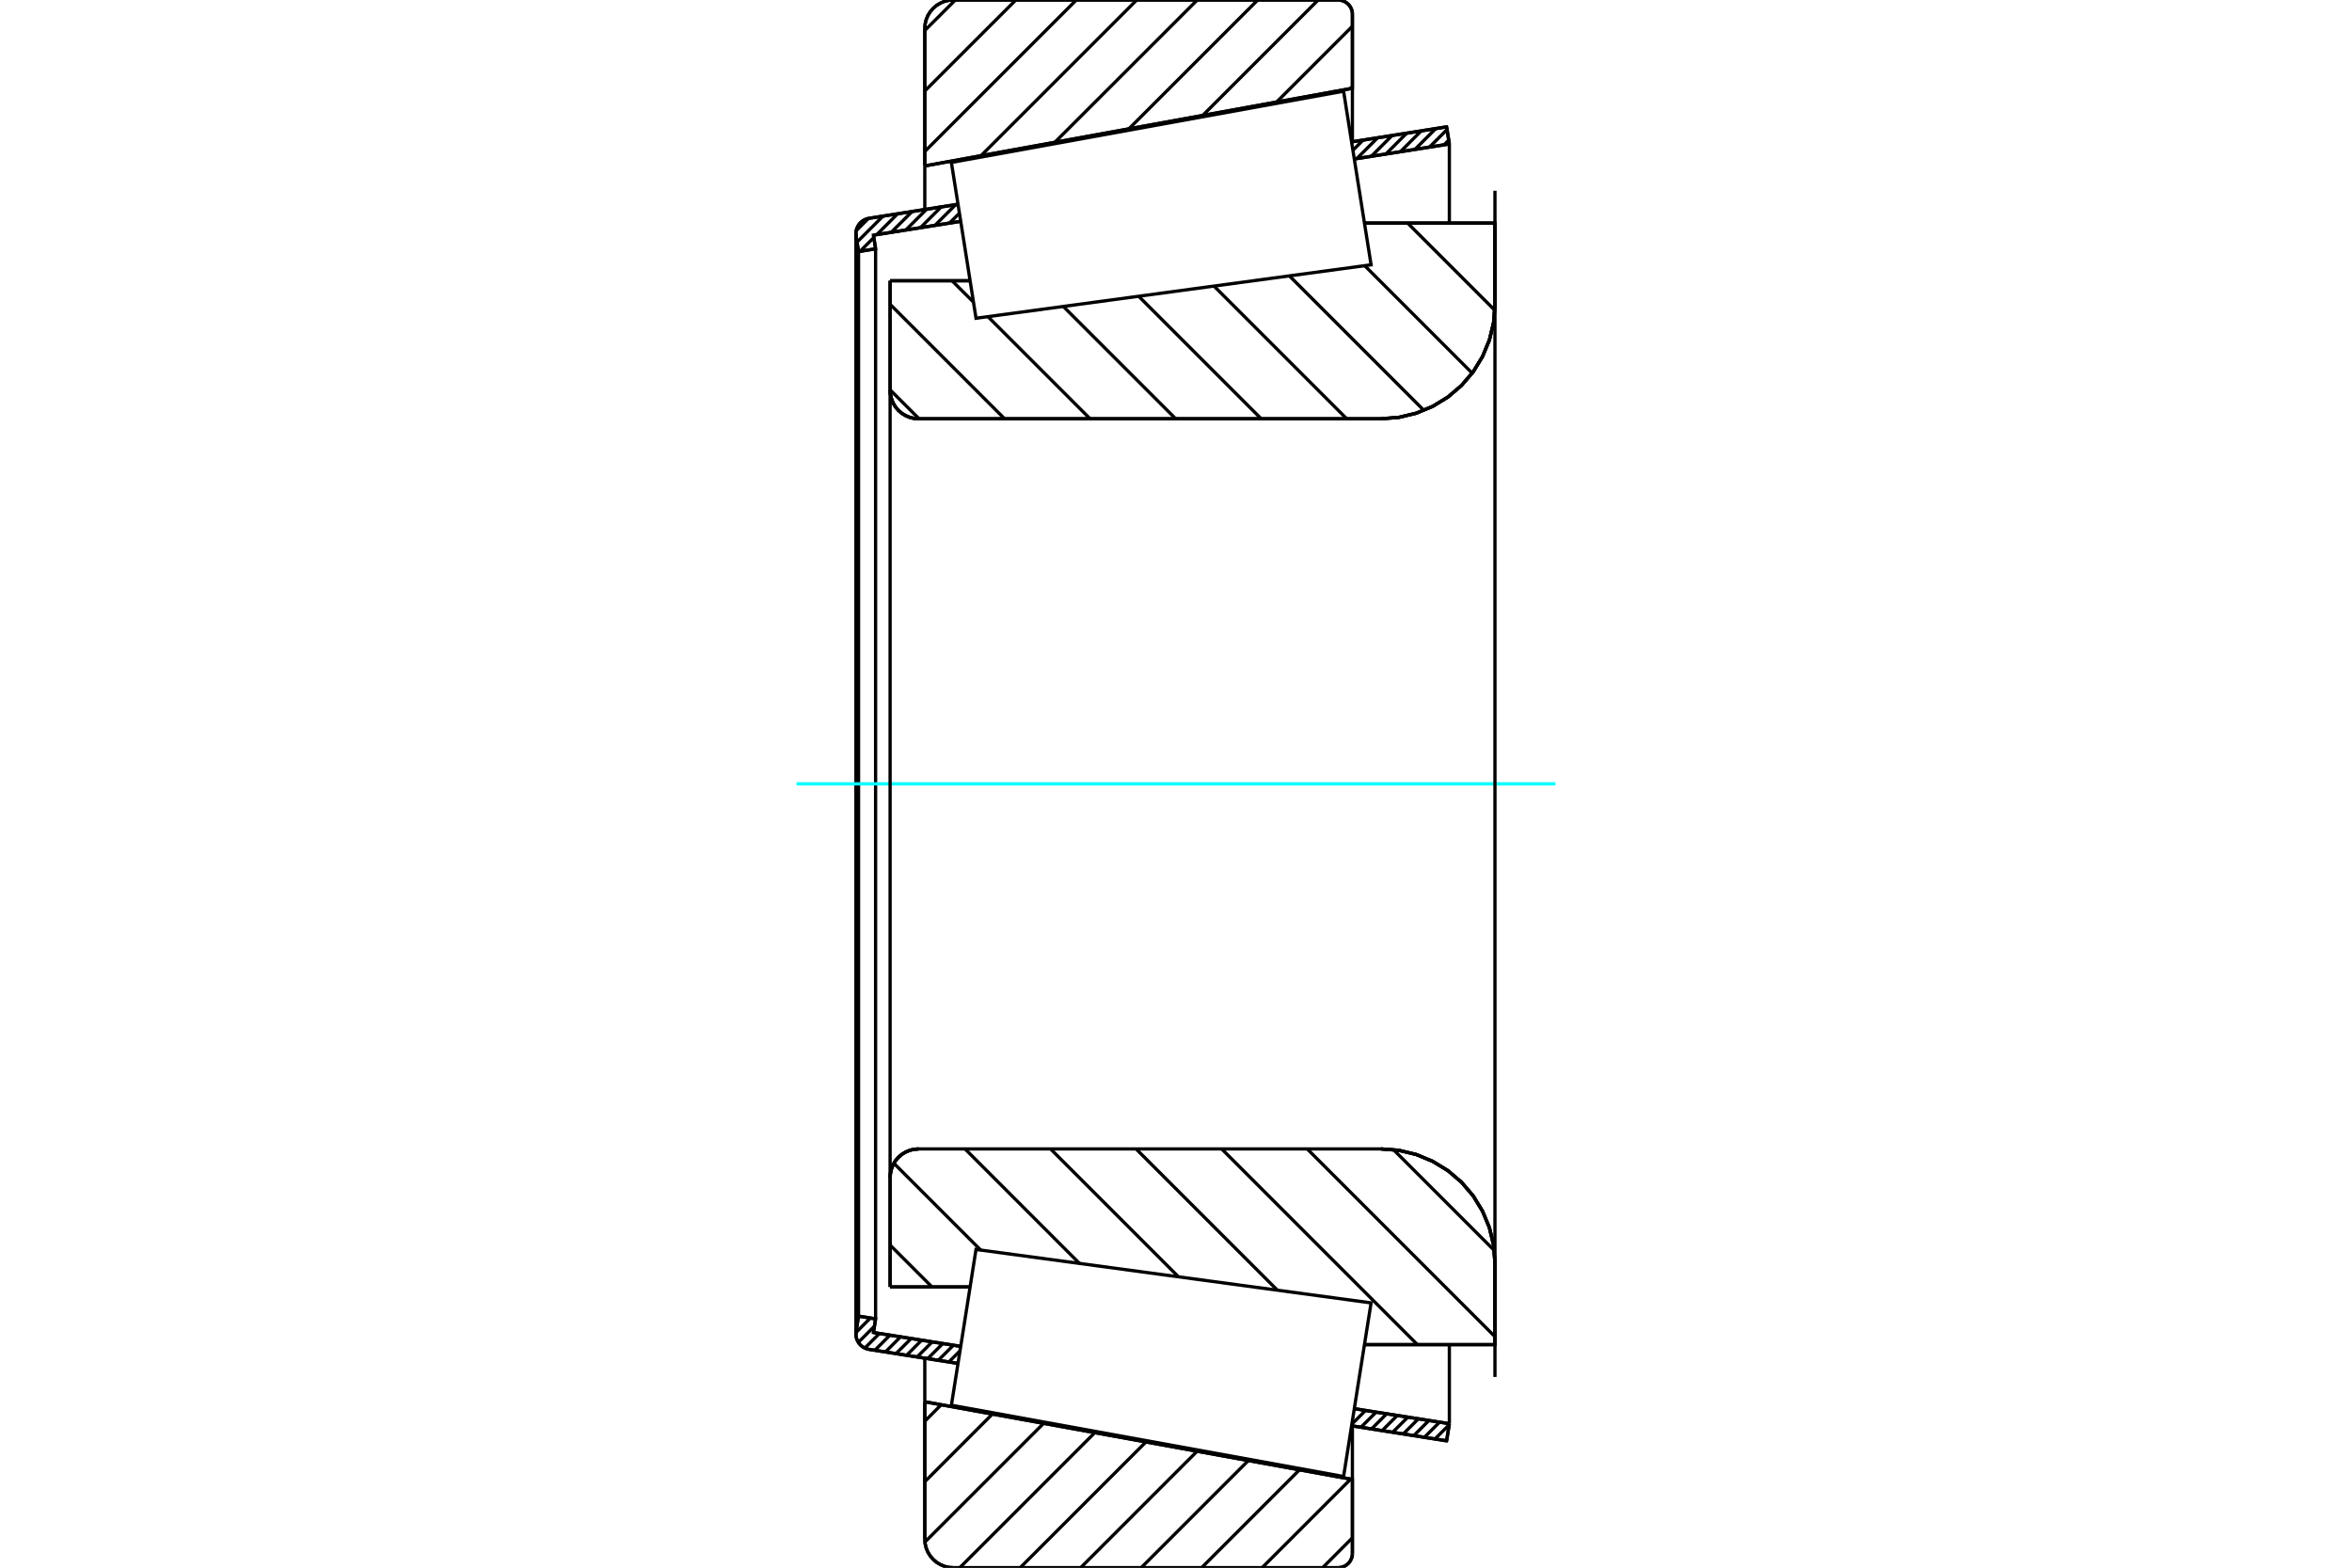 <?xml version="1.0" standalone="no"?>
<!DOCTYPE svg PUBLIC "-//W3C//DTD SVG 1.1//EN"
	"http://www.w3.org/Graphics/SVG/1.1/DTD/svg11.dtd">
<svg xmlns="http://www.w3.org/2000/svg" height="100%" width="100%" viewBox="0 0 36000 24000">
	<rect x="-1800" y="-1200" width="39600" height="26400" style="fill:#FFF"/>
	<g style="fill:none; fill-rule:evenodd" transform="matrix(1 0 0 1 0 0)">
		<g style="fill:none; stroke:#000; stroke-width:50; shape-rendering:geometricPrecision">
			<line x1="13624" y1="4298" x2="14849" y2="4298"/>
			<line x1="13624" y1="5975" x2="13624" y2="4298"/>
			<polyline points="13624,5975 13630,6043 13646,6110 13672,6173 13707,6231 13752,6283 13804,6328 13862,6363 13926,6390 13992,6406 14061,6411"/>
			<line x1="21137" y1="6411" x2="14061" y2="6411"/>
			<polyline points="21137,6411 21410,6390 21676,6326 21929,6221 22163,6078 22371,5900 22549,5692 22692,5458 22797,5205 22861,4939 22882,4666"/>
			<line x1="22882" y1="3415" x2="22882" y2="4666"/>
			<line x1="22882" y1="3415" x2="20884" y2="3415"/>
			<line x1="22882" y1="20585" x2="20884" y2="20585"/>
			<line x1="22882" y1="19334" x2="22882" y2="20585"/>
			<polyline points="22882,19334 22861,19061 22797,18795 22692,18542 22549,18308 22371,18100 22163,17922 21929,17779 21676,17674 21410,17610 21137,17589"/>
			<polyline points="14061,17589 13992,17594 13926,17610 13862,17637 13804,17672 13752,17717 13707,17769 13672,17827 13646,17890 13630,17957 13624,18025"/>
			<line x1="13624" y1="19702" x2="13624" y2="18025"/>
			<line x1="14849" y1="19702" x2="13624" y2="19702"/>
			<polyline points="13624,5975 13630,6043 13646,6110 13672,6173 13707,6231 13752,6283 13804,6328 13862,6363 13926,6390 13992,6406 14061,6411"/>
			<polyline points="14061,17589 13992,17594 13926,17610 13862,17637 13804,17672 13752,17717 13707,17769 13672,17827 13646,17890 13630,17957 13624,18025"/>
			<polyline points="21137,6411 21410,6390 21676,6326 21929,6221 22163,6078 22371,5900 22549,5692 22692,5458 22797,5205 22861,4939 22882,4666"/>
			<polyline points="22882,19334 22861,19061 22797,18795 22692,18542 22549,18308 22371,18100 22163,17922 21929,17779 21676,17674 21410,17610 21137,17589"/>
			<line x1="14663" y1="20873" x2="13302" y2="20658"/>
			<line x1="22142" y1="22058" x2="20688" y2="21828"/>
			<line x1="22184" y1="21796" x2="22142" y2="22058"/>
			<line x1="20729" y1="21566" x2="22184" y2="21796"/>
			<line x1="13369" y1="20400" x2="14705" y2="20612"/>
			<line x1="13402" y1="20191" x2="13369" y2="20400"/>
			<line x1="13141" y1="20149" x2="13402" y2="20191"/>
			<line x1="13103" y1="20385" x2="13141" y2="20149"/>
			<polyline points="13103,20385 13101,20404 13101,20422 13103,20460 13112,20496 13127,20531 13146,20562 13170,20591 13199,20615 13231,20635 13265,20649 13302,20658"/>
			<line x1="20688" y1="2172" x2="22142" y2="1942"/>
			<line x1="13302" y1="3342" x2="14663" y2="3127"/>
			<polyline points="13302,3342 13265,3351 13231,3365 13199,3385 13170,3409 13146,3438 13127,3469 13112,3504 13103,3540 13101,3578 13101,3596 13103,3615"/>
			<line x1="13141" y1="3851" x2="13103" y2="3615"/>
			<line x1="13402" y1="3809" x2="13141" y2="3851"/>
			<line x1="13369" y1="3600" x2="13402" y2="3809"/>
			<line x1="14705" y1="3388" x2="13369" y2="3600"/>
			<line x1="22184" y1="2204" x2="20729" y2="2434"/>
			<line x1="22142" y1="1942" x2="22184" y2="2204"/>
			<line x1="13141" y1="3851" x2="13141" y2="20149"/>
			<line x1="13402" y1="3809" x2="13402" y2="20191"/>
			<line x1="22184" y1="20585" x2="22184" y2="21796"/>
			<line x1="22184" y1="2204" x2="22184" y2="3415"/>
			<line x1="13101" y1="3578" x2="13101" y2="20422"/>
			<polyline points="20482,24000 20516,23997 20549,23989 20581,23976 20610,23958 20636,23936 20659,23910 20676,23881 20690,23849 20698,23816 20700,23782"/>
			<line x1="20700" y1="22649" x2="20700" y2="23782"/>
			<line x1="14155" y1="21460" x2="20700" y2="22649"/>
			<line x1="14155" y1="23564" x2="14155" y2="21460"/>
			<polyline points="14155,23564 14160,23632 14176,23698 14202,23762 14238,23820 14283,23872 14335,23917 14393,23952 14456,23979 14523,23995 14591,24000"/>
			<line x1="20482" y1="24000" x2="14591" y2="24000"/>
			<polyline points="20700,218 20698,184 20690,151 20676,119 20659,90 20636,64 20610,42 20581,24 20549,11 20516,3 20482,0"/>
			<line x1="14591" y1="0" x2="20482" y2="0"/>
			<polyline points="14591,0 14523,5 14456,21 14393,48 14335,83 14283,128 14238,180 14202,238 14176,302 14160,368 14155,436"/>
			<line x1="14155" y1="2540" x2="14155" y2="436"/>
			<line x1="20700" y1="1351" x2="14155" y2="2540"/>
			<line x1="20700" y1="218" x2="20700" y2="1351"/>
			<line x1="20700" y1="21831" x2="20700" y2="22649"/>
			<line x1="20700" y1="1351" x2="20700" y2="2169"/>
			<line x1="14155" y1="20793" x2="14155" y2="21460"/>
			<line x1="14155" y1="2540" x2="14155" y2="3207"/>
			<line x1="22854" y1="3415" x2="22882" y2="3443"/>
			<line x1="21545" y1="3415" x2="22879" y2="4749"/>
			<line x1="20888" y1="4067" x2="22533" y2="5712"/>
			<line x1="19735" y1="4223" x2="21794" y2="6282"/>
			<line x1="18581" y1="4379" x2="20613" y2="6411"/>
			<line x1="17428" y1="4535" x2="19304" y2="6411"/>
			<line x1="16275" y1="4691" x2="17995" y2="6411"/>
			<line x1="14572" y1="4298" x2="14901" y2="4626"/>
			<line x1="15121" y1="4847" x2="16685" y2="6411"/>
			<line x1="13624" y1="4659" x2="15376" y2="6411"/>
			<line x1="13624" y1="5968" x2="14067" y2="6411"/>
			<line x1="21328" y1="17600" x2="22871" y2="19143"/>
			<line x1="20008" y1="17589" x2="22882" y2="20463"/>
			<line x1="18699" y1="17589" x2="21695" y2="20585"/>
			<line x1="17389" y1="17589" x2="19552" y2="19752"/>
			<line x1="16080" y1="17589" x2="18038" y2="19547"/>
			<line x1="14771" y1="17589" x2="16524" y2="19343"/>
			<line x1="13682" y1="17809" x2="15011" y2="19138"/>
			<line x1="13624" y1="19061" x2="14265" y2="19702"/>
			<polyline points="13624,4298 13624,5975 13630,6043 13646,6110 13672,6173 13707,6231 13752,6283 13804,6328 13862,6363 13926,6390 13992,6406 14061,6411 21137,6411 21410,6390 21676,6326 21929,6221 22163,6078 22371,5900 22549,5692 22692,5458 22797,5205 22861,4939 22882,4666 22882,3415 20884,3415"/>
			<line x1="14849" y1="4298" x2="13624" y2="4298"/>
			<line x1="13624" y1="19702" x2="14849" y2="19702"/>
			<polyline points="20884,20585 22882,20585 22882,19334 22861,19061 22797,18795 22692,18542 22549,18308 22371,18100 22163,17922 21929,17779 21676,17674 21410,17610 21137,17589 14061,17589 13992,17594 13926,17610 13862,17637 13804,17672 13752,17717 13707,17769 13672,17827 13646,17890 13630,17957 13624,18025 13624,19702"/>
		</g>
		<g style="fill:none; stroke:#0FF; stroke-width:50; shape-rendering:geometricPrecision">
			<line x1="12192" y1="12000" x2="23808" y2="12000"/>
		</g>
		<g style="fill:none; stroke:#000; stroke-width:50; shape-rendering:geometricPrecision">
			<line x1="20700" y1="23543" x2="20244" y2="24000"/>
			<line x1="20674" y1="22644" x2="19318" y2="24000"/>
			<line x1="19890" y1="22502" x2="18392" y2="24000"/>
			<line x1="19107" y1="22360" x2="17467" y2="24000"/>
			<line x1="18324" y1="22217" x2="16541" y2="24000"/>
			<line x1="17540" y1="22075" x2="15615" y2="24000"/>
			<line x1="16757" y1="21933" x2="14690" y2="24000"/>
			<line x1="15974" y1="21790" x2="14157" y2="23607"/>
			<line x1="15190" y1="21648" x2="14155" y2="22684"/>
			<line x1="14407" y1="21505" x2="14155" y2="21758"/>
			<line x1="20700" y1="1327" x2="20671" y2="1356"/>
			<line x1="20700" y1="402" x2="19540" y2="1562"/>
			<line x1="20176" y1="0" x2="18409" y2="1767"/>
			<line x1="19251" y1="0" x2="17278" y2="1973"/>
			<line x1="18325" y1="0" x2="16146" y2="2178"/>
			<line x1="17399" y1="0" x2="15015" y2="2384"/>
			<line x1="16474" y1="0" x2="14155" y2="2319"/>
			<line x1="15548" y1="0" x2="14155" y2="1393"/>
			<line x1="14622" y1="0" x2="14155" y2="467"/>
			<line x1="14155" y1="2540" x2="14155" y2="436"/>
			<polyline points="14591,0 14523,5 14456,21 14393,48 14335,83 14283,128 14238,180 14202,238 14176,302 14160,368 14155,436"/>
			<line x1="14591" y1="0" x2="20482" y2="0"/>
			<polyline points="20700,218 20698,184 20690,151 20676,119 20659,90 20636,64 20610,42 20581,24 20549,11 20516,3 20482,0"/>
			<polyline points="20700,218 20700,1351 14155,2540"/>
			<polyline points="14155,21460 20700,22649 20700,23782"/>
			<polyline points="20482,24000 20516,23997 20549,23989 20581,23976 20610,23958 20636,23936 20659,23910 20676,23881 20690,23849 20698,23816 20700,23782"/>
			<line x1="20482" y1="24000" x2="14591" y2="24000"/>
			<polyline points="14155,23564 14160,23632 14176,23698 14202,23762 14238,23820 14283,23872 14335,23917 14393,23952 14456,23979 14523,23995 14591,24000"/>
			<line x1="14155" y1="23564" x2="14155" y2="21460"/>
			<line x1="22146" y1="22034" x2="22125" y2="22055"/>
			<line x1="22181" y1="21812" x2="21963" y2="22030"/>
			<line x1="22033" y1="21773" x2="21802" y2="22004"/>
			<line x1="21871" y1="21747" x2="21640" y2="21978"/>
			<line x1="21710" y1="21721" x2="21478" y2="21953"/>
			<line x1="21548" y1="21696" x2="21316" y2="21927"/>
			<line x1="21386" y1="21670" x2="21155" y2="21902"/>
			<line x1="21224" y1="21644" x2="20993" y2="21876"/>
			<line x1="21063" y1="21619" x2="20831" y2="21850"/>
			<line x1="20901" y1="21593" x2="20692" y2="21803"/>
			<line x1="20739" y1="21568" x2="20727" y2="21580"/>
			<line x1="14694" y1="20680" x2="14523" y2="20851"/>
			<line x1="14593" y1="20594" x2="14361" y2="20826"/>
			<line x1="14431" y1="20568" x2="14199" y2="20800"/>
			<line x1="14269" y1="20543" x2="14037" y2="20774"/>
			<line x1="14107" y1="20517" x2="13876" y2="20749"/>
			<line x1="13946" y1="20492" x2="13714" y2="20723"/>
			<line x1="13784" y1="20466" x2="13552" y2="20698"/>
			<line x1="13622" y1="20440" x2="13390" y2="20672"/>
			<line x1="13460" y1="20415" x2="13237" y2="20638"/>
			<line x1="13385" y1="20303" x2="13138" y2="20550"/>
			<line x1="13322" y1="20178" x2="13102" y2="20399"/>
			<line x1="13160" y1="20153" x2="13136" y2="20176"/>
			<line x1="22174" y1="2145" x2="22103" y2="2217"/>
			<line x1="22149" y1="1983" x2="21880" y2="2252"/>
			<line x1="21976" y1="1968" x2="21657" y2="2287"/>
			<line x1="21753" y1="2004" x2="21435" y2="2322"/>
			<line x1="21531" y1="2039" x2="21212" y2="2358"/>
			<line x1="21308" y1="2074" x2="20989" y2="2393"/>
			<line x1="21086" y1="2109" x2="20767" y2="2428"/>
			<line x1="20863" y1="2145" x2="20708" y2="2300"/>
			<line x1="14685" y1="3264" x2="14533" y2="3415"/>
			<line x1="14629" y1="3132" x2="14310" y2="3451"/>
			<line x1="14407" y1="3167" x2="14088" y2="3486"/>
			<line x1="14184" y1="3202" x2="13865" y2="3521"/>
			<line x1="13961" y1="3238" x2="13642" y2="3556"/>
			<line x1="13401" y1="3798" x2="13387" y2="3811"/>
			<line x1="13739" y1="3273" x2="13420" y2="3592"/>
			<line x1="13375" y1="3636" x2="13165" y2="3847"/>
			<line x1="13516" y1="3308" x2="13118" y2="3706"/>
			<line x1="13293" y1="3344" x2="13105" y2="3532"/>
			<polyline points="22184,2204 22142,1942 20688,2172"/>
			<polyline points="14663,3127 13302,3342 13265,3351 13231,3365 13199,3385 13170,3409 13146,3438 13127,3469 13112,3504 13103,3540 13101,3578 13103,3615 13141,3851 13402,3809 13369,3600 14705,3388"/>
			<line x1="20729" y1="2434" x2="22184" y2="2204"/>
			<line x1="22184" y1="21796" x2="20729" y2="21566"/>
			<polyline points="14705,20612 13369,20400 13402,20191 13141,20149 13103,20385 13101,20422 13103,20460 13112,20496 13127,20531 13146,20562 13170,20591 13199,20615 13231,20635 13265,20649 13302,20658 14663,20873"/>
			<polyline points="20688,21828 22142,22058 22184,21796"/>
			<polyline points="14751,20321 14939,19128 20986,19946 20775,21275 20565,22604 14562,21513 14751,20321"/>
			<polyline points="14751,3679 14562,2487 20565,1396 20775,2725 20986,4054 14939,4872 14751,3679"/>
			<line x1="22882" y1="21080" x2="22882" y2="2920"/>
			<line x1="13624" y1="18025" x2="13624" y2="5975"/>
		</g>
	</g>
</svg>
